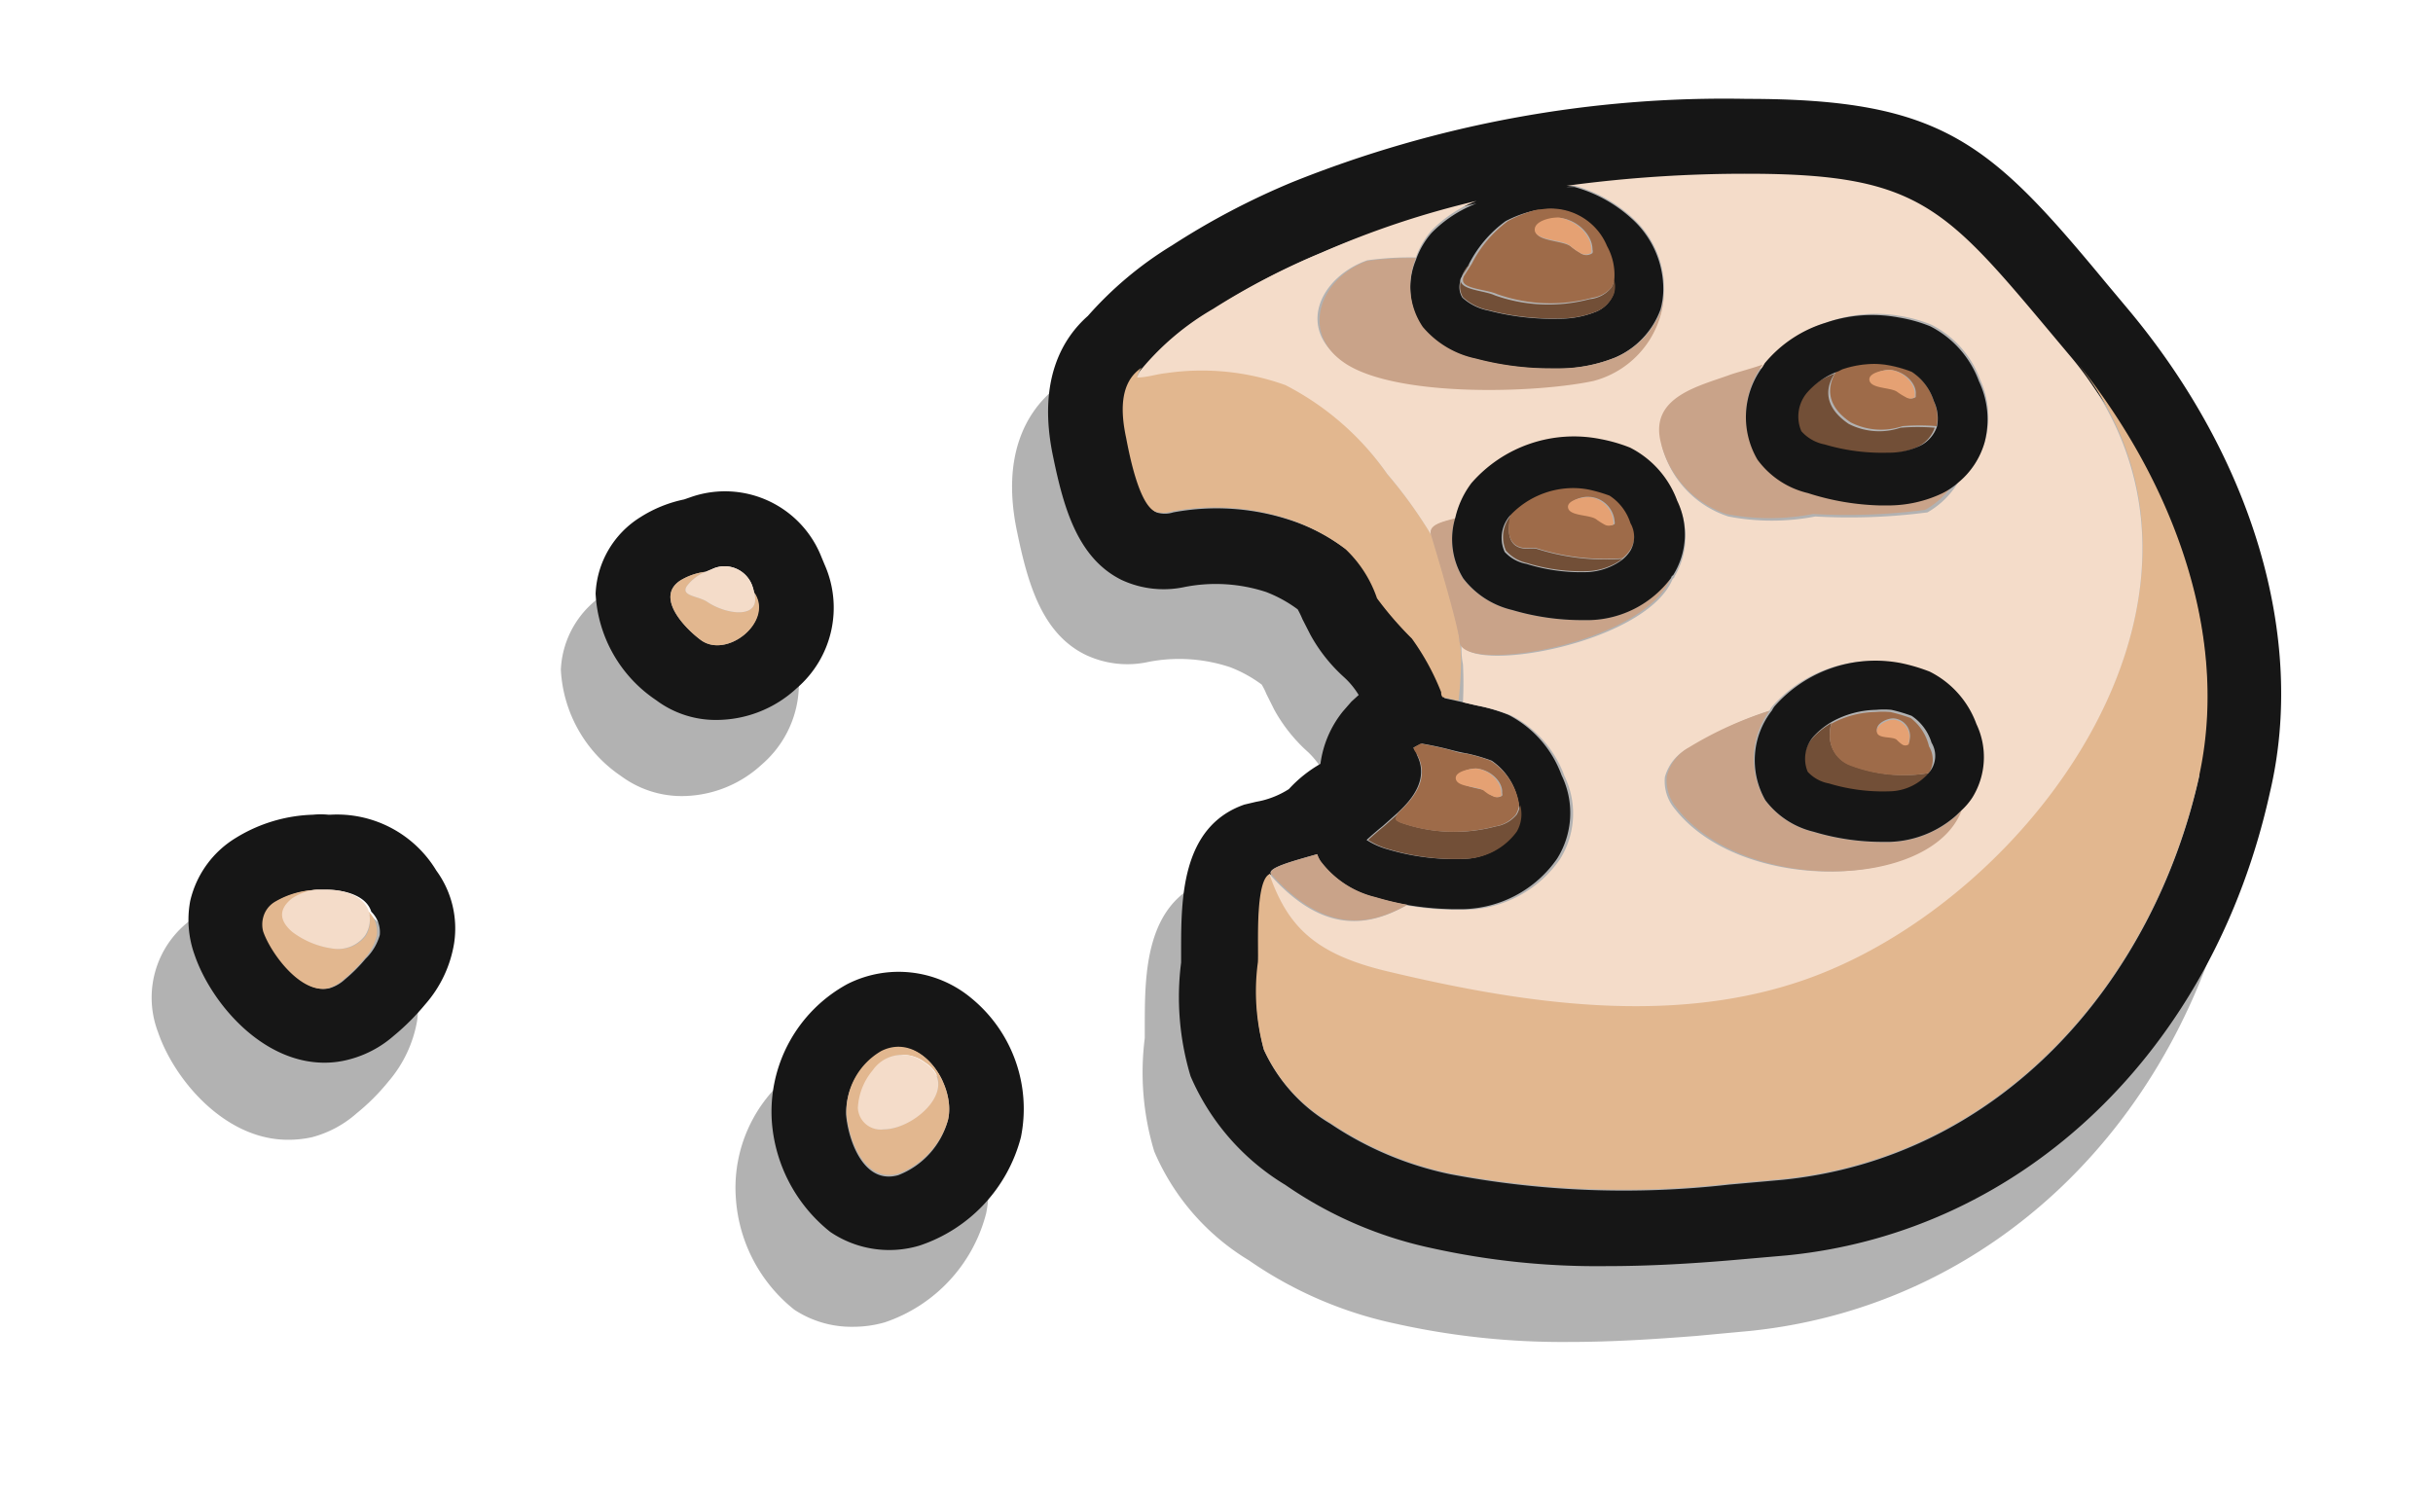 <svg id="Layer_1" data-name="Layer 1" xmlns="http://www.w3.org/2000/svg" viewBox="0 0 77 47.86"><defs><style>.cls-1{opacity:0.33;}.cls-2{fill:#161616;}.cls-3{fill:#e2b78f;}.cls-4{fill:#f4dcc9;}.cls-5{fill:#c9a389;}.cls-6{fill:#724f37;}.cls-7{fill:#9e6b49;}.cls-8{fill:#e5a173;}</style></defs><g class="cls-1"><path class="cls-2" d="M66.22,12.2l-.67-.79C61.84,7,60.37,5.53,54.15,5.53a36.7,36.7,0,0,0-14.4,2.64,24.56,24.56,0,0,0-3.8,2,11.3,11.3,0,0,0-2.66,2.21c-.77.67-1.62,2-1.1,4.46.33,1.59.77,3.21,2.17,3.89a3.09,3.09,0,0,0,2,.22,5.11,5.11,0,0,1,2.57.17,4.18,4.18,0,0,1,1,.55,2.1,2.1,0,0,1,.15.3l.25.5a5.08,5.08,0,0,0,1.07,1.34,2.73,2.73,0,0,1,.23.25,2.57,2.57,0,0,1,.22.32,2.39,2.39,0,0,0-.23.22l-.27.31a3.26,3.26,0,0,0-.71,1.65,4,4,0,0,0-1,.81,4.07,4.07,0,0,1-.63.3,2.59,2.59,0,0,1-.4.09l-.38.1c-2,.7-2,3-2,4.63v.37a8.64,8.64,0,0,0,.3,3.59,7.44,7.44,0,0,0,3,3.45,12.79,12.79,0,0,0,4.63,2,24.27,24.27,0,0,0,5.52.58c1.37,0,2.72-.09,4-.19l1.72-.16C63,41.34,69,35.59,70.75,27.43,71.83,22.57,70.13,16.88,66.22,12.2Z"/><path class="cls-2" d="M9.33,28.2H9.25a3.18,3.18,0,0,0-.48,0h0a5,5,0,0,0-2.44.73A3.06,3.06,0,0,0,5,32.67c.51,1.5,2.11,3.41,4.11,3.41A3.44,3.44,0,0,0,9.87,36a3.46,3.46,0,0,0,1.42-.76,6.76,6.76,0,0,0,1-1,4,4,0,0,0,.91-1.92A3.14,3.14,0,0,0,12.61,30,3.65,3.65,0,0,0,9.33,28.2Z"/><path class="cls-2" d="M29.58,34a3.55,3.55,0,0,0-3.9-.43,4.58,4.58,0,0,0-2.39,4.38,4.92,4.92,0,0,0,1.85,3.51A3.28,3.28,0,0,0,27,42a3.61,3.61,0,0,0,1-.14,4.94,4.94,0,0,0,3.21-3.45A4.51,4.51,0,0,0,29.58,34Z"/><path class="cls-2" d="M25,20.29l-.1-.24a3.28,3.28,0,0,0-4.09-1.92l-.26.09a4.13,4.13,0,0,0-1.38.56,3,3,0,0,0-1.42,2.42,4.33,4.33,0,0,0,1.91,3.37,3.22,3.22,0,0,0,1.94.63,3.74,3.74,0,0,0,2.51-1A3.37,3.37,0,0,0,25,20.29Z"/></g><path class="cls-2" d="M67.36,9.8,66.69,9C63,4.54,61.51,3.13,55.29,3.13a36.67,36.67,0,0,0-14.4,2.64,23.74,23.74,0,0,0-3.8,2A11.56,11.56,0,0,0,34.43,10c-.77.68-1.62,2-1.1,4.46.33,1.6.77,3.21,2.17,3.9a3.16,3.16,0,0,0,2,.22,5.12,5.12,0,0,1,2.57.16,4.18,4.18,0,0,1,1,.55,3,3,0,0,1,.15.31l.25.49a5.12,5.12,0,0,0,1.07,1.35,2.61,2.61,0,0,1,.23.24A2.7,2.7,0,0,1,43,22l-.23.21-.27.31a3.33,3.33,0,0,0-.71,1.66,4.13,4.13,0,0,0-1,.8,2.81,2.81,0,0,1-.63.3,2.6,2.6,0,0,1-.4.1l-.38.09c-2,.7-2,3-2,4.64v.36a8.68,8.68,0,0,0,.3,3.6,7.46,7.46,0,0,0,3,3.44,12.8,12.8,0,0,0,4.63,2,24.25,24.25,0,0,0,5.52.57c1.37,0,2.72-.08,4-.19l1.72-.15c7.49-.74,13.49-6.49,15.29-14.66C73,20.17,71.27,14.48,67.36,9.8Zm-16.53-2a1.88,1.88,0,0,1,.23,1.06.77.77,0,0,1,0,.45,1,1,0,0,1-.58.57,3.06,3.06,0,0,1-1.15.21,8,8,0,0,1-2.23-.26,1.68,1.68,0,0,1-.82-.41.64.64,0,0,1-.07-.5.27.27,0,0,1,.05-.16v0a1.17,1.17,0,0,1,.2-.34l0,0A3.81,3.81,0,0,1,47.65,7l0,0h0a3.76,3.76,0,0,1,.93-.34h.08A1.92,1.92,0,0,1,50.83,7.79ZM45,23.54c.3.05.62.12.85.18s.39.1.57.13h0a5.48,5.48,0,0,1,.79.23A2,2,0,0,1,48,25.17a2,2,0,0,1,.07.31,1.09,1.09,0,0,1-.11.85,2.11,2.11,0,0,1-1.71.86,7.33,7.33,0,0,1-2.32-.3,2.44,2.44,0,0,1-.68-.3c.15-.14.36-.32.51-.44l.45-.4c.55-.5,1-1.13.63-1.86,0-.09-.07-.15-.11-.22A2.53,2.53,0,0,1,45,23.54Zm24.61,1c-1.45,6.57-6.3,12.12-13.21,12.81l-1.68.15a29.37,29.37,0,0,1-8.83-.33,10.68,10.68,0,0,1-3.79-1.6A5.21,5.21,0,0,1,40,33.23a6.87,6.87,0,0,1-.16-2.75c0-.42-.11-2.63.39-2.8-.17-.2.68-.42,1.45-.64a1,1,0,0,0,.1.21A3.06,3.06,0,0,0,43.5,28.4a9.22,9.22,0,0,0,1,.24,9.39,9.39,0,0,0,1.49.14h.29a3.72,3.72,0,0,0,3-1.6,2.72,2.72,0,0,0,.14-2.64,3.49,3.49,0,0,0-1.68-1.91,5.6,5.6,0,0,0-1.06-.31l-.47-.11,0,0-.5-.11c0-.05,0-.11-.05-.16a7.79,7.79,0,0,0-.93-1.7,10.87,10.87,0,0,1-1.1-1.27,3.86,3.86,0,0,0-1-1.56,6.08,6.08,0,0,0-1.72-.92,7.47,7.47,0,0,0-3.78-.27.87.87,0,0,1-.53,0c-.51-.25-.81-1.81-.91-2.33-.16-.75-.24-1.74.49-2.22h0a8.44,8.44,0,0,1,2.26-1.9A22.31,22.31,0,0,1,41.82,8a28,28,0,0,1,4.91-1.56,4,4,0,0,0-1.42.93,2.58,2.58,0,0,0-.5.86A2.3,2.3,0,0,0,45,10.36a3,3,0,0,0,1.68,1,9.24,9.24,0,0,0,2.4.31h.27a4.84,4.84,0,0,0,1.76-.35,2.65,2.65,0,0,0,1.44-1.52,2.43,2.43,0,0,0,.09-.61,3,3,0,0,0-1-2.27,4.44,4.44,0,0,0-1.81-1h0l-.1,0h0l-.16,0a42.13,42.13,0,0,1,5.71-.38c5.74,0,6.33,1.14,10.25,5.82C68.51,14.88,70.61,19.81,69.58,24.51Z"/><path class="cls-3" d="M57.08,31c-4.19,1.46-8.89.75-13.1-.25-2.32-.54-3.22-1.4-3.78-3.09-.5.17-.36,2.38-.39,2.8A6.87,6.87,0,0,0,40,33.23a5.21,5.21,0,0,0,2.1,2.31,10.68,10.68,0,0,0,3.79,1.6,29.37,29.37,0,0,0,8.83.33l1.68-.15c6.91-.69,11.76-6.24,13.21-12.81,1-4.7-1.07-9.63-4-13.19C71.55,18.51,64.38,28.48,57.08,31Z"/><path class="cls-3" d="M46.24,21c0-.24,0-.47-.05-.71,0-.47-.78-3-.89-3.36A14.68,14.68,0,0,0,43.9,15a8.87,8.87,0,0,0-3.22-2.85,7.83,7.83,0,0,0-3.76-.38c-.31,0-.62.1-.93.14a1.17,1.17,0,0,1,.14-.27h0c-.73.48-.65,1.47-.49,2.22.1.52.4,2.08.91,2.33a.87.87,0,0,0,.53,0,7.47,7.47,0,0,1,3.78.27,6.08,6.08,0,0,1,1.72.92,3.86,3.86,0,0,1,1,1.56,10.87,10.87,0,0,0,1.1,1.27,7.79,7.79,0,0,1,.93,1.7c0,.05,0,.11.05.16l.5.11,0,0A12,12,0,0,0,46.24,21Z"/><path class="cls-4" d="M44,30.77c4.21,1,8.91,1.71,13.1.25,7.3-2.54,14.47-12.51,8.46-19.7C61.62,6.64,61,5.5,55.29,5.5a42.13,42.13,0,0,0-5.71.38l.16,0h0l.1,0h0a4.44,4.44,0,0,1,1.81,1,3,3,0,0,1-1.22,5.15c-1.84.39-6.18.52-7.83-.54s-.81-2.73.67-3.25a9.92,9.92,0,0,1,1.54-.09,2.58,2.58,0,0,1,.5-.86,4,4,0,0,1,1.42-.93A28,28,0,0,0,41.82,8a22.31,22.31,0,0,0-3.43,1.78,8.44,8.44,0,0,0-2.26,1.9h0a1.17,1.17,0,0,0-.14.27c.31,0,.62-.11.93-.14a7.83,7.83,0,0,1,3.76.38A8.87,8.87,0,0,1,43.9,15a14.68,14.68,0,0,1,1.4,1.94c-.09-.3.29-.4.76-.52a2.88,2.88,0,0,1,.51-1.09,4.3,4.3,0,0,1,4.09-1.39,5,5,0,0,1,.93.27,3.07,3.07,0,0,1,1.49,1.68A2.44,2.44,0,0,1,53,18.24s0,.05-.06.08c-.84,2.09-6.64,3.07-6.69,2v0c0,.24,0,.47.05.71a12,12,0,0,1,0,1.2l.47.11a5.6,5.6,0,0,1,1.06.31,3.49,3.49,0,0,1,1.68,1.91,2.72,2.72,0,0,1-.14,2.64,3.72,3.72,0,0,1-3,1.6H46a9.39,9.39,0,0,1-1.49-.14c-1.11.62-2.58,1-4.34-1C40.76,29.37,41.66,30.23,44,30.77Zm8.61-16.68c-.36-1.45,1.2-1.78,2.23-2.15.28-.1.63-.19,1-.31,0-.05.06-.12.1-.16a4,4,0,0,1,1.92-1.28A4.54,4.54,0,0,1,60.13,10h0a4.59,4.59,0,0,1,1,.28,3.18,3.18,0,0,1,1.54,1.74A2.83,2.83,0,0,1,62.81,14,2.55,2.55,0,0,1,62,15.22a2.68,2.68,0,0,1-1,1,19.08,19.08,0,0,1-3.55.13,7.26,7.26,0,0,1-2.75,0A3.19,3.19,0,0,1,52.59,14.09Zm.9,9.57A11.58,11.58,0,0,1,56,22.5a.91.91,0,0,1,.08-.13,4.26,4.26,0,0,1,4-1.37h0a5.61,5.61,0,0,1,.91.27,3,3,0,0,1,1.48,1.66,2.43,2.43,0,0,1-.13,2.33,2.12,2.12,0,0,1-.34.4c-1,2.53-6.9,2.63-9-.06a1.36,1.36,0,0,1-.31-1A1.45,1.45,0,0,1,53.49,23.66Z"/><path class="cls-5" d="M44.54,28.64a9.22,9.22,0,0,1-1-.24,3.06,3.06,0,0,1-1.75-1.15,1,1,0,0,1-.1-.21c-.77.22-1.62.44-1.45.64C42,29.63,43.43,29.26,44.54,28.64Z"/><path class="cls-5" d="M46.19,20.29v0c0,1.08,5.85.1,6.69-2a3.32,3.32,0,0,1-2.58,1.34h-.26a7.79,7.79,0,0,1-2.19-.32,2.74,2.74,0,0,1-1.55-1,2.36,2.36,0,0,1-.25-1.9c-.47.12-.85.22-.76.52S46.16,19.82,46.19,20.29Z"/><path class="cls-5" d="M42.6,11.52c1.65,1.06,6,.93,7.83.54a3,3,0,0,0,2.24-2.88,2.43,2.43,0,0,1-.09.61,2.65,2.65,0,0,1-1.44,1.52,4.84,4.84,0,0,1-1.76.35h-.27a9.24,9.24,0,0,1-2.4-.31,3,3,0,0,1-1.68-1,2.3,2.3,0,0,1-.22-2.18,9.92,9.92,0,0,0-1.54.09C41.79,8.79,41.1,10.55,42.6,11.52Z"/><path class="cls-6" d="M50.31,9.47a5.07,5.07,0,0,1-3-.12c-.32-.15-1-.16-1.08-.44a.64.64,0,0,0,.07.5,1.68,1.68,0,0,0,.82.41,8,8,0,0,0,2.23.26,3.06,3.06,0,0,0,1.15-.21,1,1,0,0,0,.58-.57.77.77,0,0,0,0-.45A.75.75,0,0,1,51,9.1,1,1,0,0,1,50.31,9.47Z"/><path class="cls-6" d="M46.48,8.38a1.17,1.17,0,0,0-.2.34l.23-.36Z"/><path class="cls-6" d="M48,25.79a1.07,1.07,0,0,1-.66.37,5.07,5.07,0,0,1-3-.12c-.22-.1-.14-.13-.08-.29l-.45.4c-.15.12-.36.3-.51.44a2.44,2.44,0,0,0,.68.3,7.33,7.33,0,0,0,2.32.3A2.11,2.11,0,0,0,48,26.33a1.09,1.09,0,0,0,.11-.85A.89.89,0,0,1,48,25.79Z"/><path class="cls-5" d="M54.63,16.27a7.26,7.26,0,0,0,2.75,0,19.08,19.08,0,0,0,3.55-.13,2.68,2.68,0,0,0,1-1,2.27,2.27,0,0,1-.51.34,4,4,0,0,1-1.69.38H59.5a8.07,8.07,0,0,1-2.28-.34,2.77,2.77,0,0,1-1.6-1.06,2.66,2.66,0,0,1,.17-2.92c-.34.12-.69.21-1,.31-1,.37-2.59.7-2.23,2.15A3.19,3.19,0,0,0,54.63,16.27Z"/><path class="cls-5" d="M62.08,25.66a3.32,3.32,0,0,1-2.27,1h-.25a7.53,7.53,0,0,1-2.16-.32,2.7,2.7,0,0,1-1.53-1A2.55,2.55,0,0,1,56,22.5a11.58,11.58,0,0,0-2.55,1.16,1.45,1.45,0,0,0-.7.91,1.36,1.36,0,0,0,.31,1C55.18,28.29,61.11,28.19,62.08,25.66Z"/><path class="cls-6" d="M58.57,24.22a1,1,0,0,1-.66-1,1.2,1.2,0,0,1,.05-.33,2.48,2.48,0,0,0-.61.49,1.07,1.07,0,0,0-.17,1.1,1.2,1.2,0,0,0,.67.37,5.88,5.88,0,0,0,1.9.25,1.67,1.67,0,0,0,1.3-.63A4.7,4.7,0,0,1,58.57,24.22Z"/><path class="cls-6" d="M48.32,17.82a5.77,5.77,0,0,0,1.93.26,2,2,0,0,0,1.1-.39,7.12,7.12,0,0,1-2.73-.32,1.42,1.42,0,0,0-.29,0c-.62,0-.65-.56-.5-1.07l0,0a1.07,1.07,0,0,0-.17,1.13A1.23,1.23,0,0,0,48.32,17.82Z"/><path class="cls-6" d="M56.94,13.68a1.32,1.32,0,0,0,.74.42,6.37,6.37,0,0,0,2,.26,2.3,2.3,0,0,0,1-.21,1.06,1.06,0,0,0,.55-.61v0a6.62,6.62,0,0,0-1.08,0,2.12,2.12,0,0,1-1.64-.12c-.74-.5-.78-1.08-.45-1.59a2.4,2.4,0,0,0-1,.68A1.17,1.17,0,0,0,56.94,13.68Z"/><path class="cls-7" d="M48.33,17.35a1.42,1.42,0,0,1,.29,0,7.12,7.12,0,0,0,2.73.32,1.18,1.18,0,0,0,.26-.29.87.87,0,0,0,0-.87,1.62,1.62,0,0,0-.66-.87,4.84,4.84,0,0,0-.65-.19h0a2.63,2.63,0,0,0-.49-.05,2.75,2.75,0,0,0-2,.86C47.68,16.79,47.71,17.35,48.33,17.35Zm2-1.62a.85.85,0,0,1,.77.78.19.19,0,0,1,0,.08.28.28,0,0,1-.29,0,2.29,2.29,0,0,1-.23-.17c-.2-.15-.82-.13-.89-.35S50.08,15.7,50.31,15.73Z"/><path class="cls-7" d="M44.23,25.75c-.06.16-.14.19.08.29a5.07,5.07,0,0,0,3,.12,1.07,1.07,0,0,0,.66-.37.89.89,0,0,0,.11-.31,2,2,0,0,0-.07-.31,2,2,0,0,0-.84-1.09,5.48,5.48,0,0,0-.79-.23h0c-.18,0-.37-.08-.57-.13s-.55-.13-.85-.18a2.53,2.53,0,0,0-.22.13c0,.07.06.13.11.22C45.25,24.62,44.78,25.25,44.23,25.75Zm2.53-1.42c.45.06.81.44.78.77a.14.14,0,0,1,0,.09.26.26,0,0,1-.29,0c-.08,0-.15-.11-.23-.16s-.81-.13-.88-.35S46.53,24.3,46.76,24.33Z"/><path class="cls-2" d="M46.31,18.31a2.74,2.74,0,0,0,1.55,1,7.79,7.79,0,0,0,2.19.32h.26a3.32,3.32,0,0,0,2.58-1.34s0-.05.06-.08a2.44,2.44,0,0,0,.13-2.36,3.07,3.07,0,0,0-1.49-1.68,5,5,0,0,0-.93-.27,4.3,4.3,0,0,0-4.09,1.39,2.88,2.88,0,0,0-.51,1.09A2.36,2.36,0,0,0,46.31,18.31Zm1.49-2,0,0a2.75,2.75,0,0,1,2-.86,2.63,2.63,0,0,1,.49.05h0a4.84,4.84,0,0,1,.65.19,1.62,1.62,0,0,1,.66.87.87.87,0,0,1,0,.87,1.18,1.18,0,0,1-.26.29,2,2,0,0,1-1.1.39,5.77,5.77,0,0,1-1.93-.26,1.23,1.23,0,0,1-.69-.38A1.07,1.07,0,0,1,47.8,16.31Z"/><path class="cls-7" d="M47.72,7h0l0,0a3.81,3.81,0,0,0-1.14,1.35l-.23.36v0a.27.27,0,0,0-.05.16c0,.28.76.29,1.08.44a5.07,5.07,0,0,0,3,.12A1,1,0,0,0,51,9.1a.75.75,0,0,0,.09-.25,1.88,1.88,0,0,0-.23-1.06,1.92,1.92,0,0,0-2.1-1.16h-.08A3.76,3.76,0,0,0,47.72,7ZM49.4,6.9c.55.08,1,.55,1,1a.2.2,0,0,1,0,.11A.32.32,0,0,1,50,8a1.87,1.87,0,0,1-.29-.2c-.24-.18-1-.16-1.1-.44S49.11,6.86,49.4,6.9Z"/><path class="cls-7" d="M60.47,22.73a5.17,5.17,0,0,0-.64-.19,2.59,2.59,0,0,0-.48,0,3,3,0,0,0-1.39.37,1.2,1.2,0,0,0-.05.33,1,1,0,0,0,.66,1,4.7,4.7,0,0,0,2.48.23l0,0a.81.81,0,0,0,0-.84A1.58,1.58,0,0,0,60.47,22.73Zm-.06.79a.18.18,0,0,1-.22,0,1.07,1.07,0,0,1-.16-.14c-.13-.12-.6,0-.63-.25s.36-.4.53-.39a.56.56,0,0,1,.51.66S60.43,23.5,60.41,23.52Z"/><path class="cls-7" d="M58.57,13.37a2.12,2.12,0,0,0,1.64.12,6.62,6.62,0,0,1,1.08,0,1.28,1.28,0,0,0-.1-.82,1.72,1.72,0,0,0-.7-.92,3.92,3.92,0,0,0-.69-.2,2.65,2.65,0,0,0-.5-.05,3.22,3.22,0,0,0-1,.17,1.63,1.63,0,0,0-.19.09C57.79,12.29,57.83,12.87,58.57,13.37Zm1.28-1.66c.45.06.81.44.78.77,0,0,0,.07,0,.09a.26.26,0,0,1-.29,0,1.88,1.88,0,0,1-.23-.16c-.19-.15-.81-.13-.88-.35S59.62,11.68,59.85,11.71Z"/><path class="cls-2" d="M55.87,25.33a2.7,2.7,0,0,0,1.53,1,7.53,7.53,0,0,0,2.16.32h.25a3.32,3.32,0,0,0,2.27-1,2.12,2.12,0,0,0,.34-.4,2.43,2.43,0,0,0,.13-2.33,3,3,0,0,0-1.48-1.66,5.61,5.61,0,0,0-.91-.27h0a4.26,4.26,0,0,0-4,1.37.91.91,0,0,0-.08.13A2.55,2.55,0,0,0,55.87,25.33Zm5.21-.91,0,0a1.67,1.67,0,0,1-1.3.63,5.88,5.88,0,0,1-1.9-.25,1.2,1.2,0,0,1-.67-.37,1.07,1.07,0,0,1,.17-1.1,2.48,2.48,0,0,1,.61-.49,3,3,0,0,1,1.39-.37,2.59,2.59,0,0,1,.48,0,5.17,5.17,0,0,1,.64.19,1.58,1.58,0,0,1,.63.85A.81.81,0,0,1,61.08,24.42Z"/><path class="cls-2" d="M55.62,14.55a2.77,2.77,0,0,0,1.6,1.06A8.07,8.07,0,0,0,59.5,16h.27a4,4,0,0,0,1.69-.38,2.27,2.27,0,0,0,.51-.34A2.55,2.55,0,0,0,62.81,14a2.83,2.83,0,0,0-.18-1.93,3.18,3.18,0,0,0-1.54-1.74,4.59,4.59,0,0,0-1-.28h0a4.54,4.54,0,0,0-2.32.17,4,4,0,0,0-1.92,1.28s-.06.11-.1.16A2.66,2.66,0,0,0,55.62,14.55Zm2.69-2.86a3.22,3.22,0,0,1,1-.17,2.65,2.65,0,0,1,.5.05,3.92,3.92,0,0,1,.69.2,1.72,1.72,0,0,1,.7.92,1.28,1.28,0,0,1,.1.82v0a1.06,1.06,0,0,1-.55.61,2.3,2.3,0,0,1-1,.21,6.37,6.37,0,0,1-2-.26,1.32,1.32,0,0,1-.74-.42,1.17,1.17,0,0,1,.18-1.22,2.4,2.4,0,0,1,1-.68A1.63,1.63,0,0,1,58.31,11.69Z"/><path class="cls-8" d="M48.58,7.33c.09.28.86.26,1.1.44A1.87,1.87,0,0,0,50,8a.32.32,0,0,0,.36,0,.2.2,0,0,0,0-.11c0-.41-.41-.88-1-1C49.11,6.86,48.49,7,48.58,7.33Z"/><path class="cls-8" d="M47.22,25.19a.26.26,0,0,0,.29,0,.14.14,0,0,0,0-.09c0-.33-.33-.71-.78-.77-.23,0-.73.1-.65.35s.69.2.88.35S47.14,25.15,47.22,25.19Z"/><path class="cls-8" d="M50.77,16.6a.28.28,0,0,0,.29,0,.19.19,0,0,0,0-.08.85.85,0,0,0-.77-.78c-.23,0-.73.1-.66.35s.69.2.89.35A2.29,2.29,0,0,0,50.77,16.6Z"/><path class="cls-8" d="M60.31,12.57a.26.26,0,0,0,.29,0s0-.05,0-.09c0-.33-.33-.71-.78-.77-.23,0-.73.1-.65.35s.69.2.88.35A1.88,1.88,0,0,0,60.31,12.57Z"/><path class="cls-8" d="M59.93,22.78c-.17,0-.56.16-.53.39s.5.13.63.25a1.07,1.07,0,0,0,.16.14.18.18,0,0,0,.22,0s0-.05,0-.08A.56.56,0,0,0,59.93,22.78Z"/><path class="cls-2" d="M10.46,25.79h-.07a2.37,2.37,0,0,0-.48,0h0a4.92,4.92,0,0,0-2.44.73,3.17,3.17,0,0,0-1.45,2,3.25,3.25,0,0,0,.14,1.71c.51,1.49,2.11,3.41,4.11,3.41a3,3,0,0,0,.77-.1,3.46,3.46,0,0,0,1.42-.75,7.41,7.41,0,0,0,1-1,3.86,3.86,0,0,0,.91-1.92,3.1,3.1,0,0,0-.56-2.31A3.67,3.67,0,0,0,10.46,25.79Zm1.11,4.56a5,5,0,0,1-.65.65,1.24,1.24,0,0,1-.48.28c-.87.22-1.83-1.1-2.07-1.79a.86.86,0,0,1,0-.45.81.81,0,0,1,.4-.51,2.71,2.71,0,0,1,1.33-.36h.26c.63,0,1.25.22,1.39.69a.91.91,0,0,1,.27.74A1.69,1.69,0,0,1,11.57,30.35Z"/><path class="cls-2" d="M30.72,31.58a3.59,3.59,0,0,0-3.9-.43,4.6,4.6,0,0,0-2.39,4.39A4.92,4.92,0,0,0,26.28,39a3.33,3.33,0,0,0,2.82.43A4.92,4.92,0,0,0,32.31,36,4.53,4.53,0,0,0,30.72,31.58ZM30,35.46a2.6,2.6,0,0,1-1.57,1.74c-1.08.31-1.57-1.06-1.65-1.88a2.21,2.21,0,0,1,1.1-2C29.15,32.64,30.27,34.37,30,35.46Z"/><path class="cls-2" d="M26.1,17.88l-.1-.24a3.28,3.28,0,0,0-4.09-1.92l-.26.09a4.13,4.13,0,0,0-1.38.56,3,3,0,0,0-1.42,2.42,4.32,4.32,0,0,0,1.91,3.37,3.15,3.15,0,0,0,1.94.63,3.74,3.74,0,0,0,2.51-1A3.36,3.36,0,0,0,26.1,17.88Zm-3.92,2.38c-.49-.36-1.47-1.36-.64-1.89a2,2,0,0,1,.79-.27l.29-.12a.93.93,0,0,1,1.2.6,1.67,1.67,0,0,1,.05.18l0,0C24.46,19.71,23,20.86,22.18,20.26Z"/><path class="cls-3" d="M11.58,29.62a1.07,1.07,0,0,1-1,.41,2.72,2.72,0,0,1-1.3-.53c-.35-.3-.5-.67,0-1.05a1.73,1.73,0,0,1,.78-.28,2.71,2.71,0,0,0-1.33.36.81.81,0,0,0-.4.51.86.86,0,0,0,0,.45c.24.69,1.2,2,2.07,1.79a1.24,1.24,0,0,0,.48-.28,5,5,0,0,0,.65-.65,1.69,1.69,0,0,0,.4-.76.91.91,0,0,0-.27-.74A.94.94,0,0,1,11.58,29.62Z"/><path class="cls-3" d="M10.25,28.15h0Z"/><path class="cls-3" d="M27.89,33.27a2.21,2.21,0,0,0-1.1,2c.08.82.57,2.19,1.65,1.88A2.6,2.6,0,0,0,30,35.46C30.27,34.37,29.15,32.64,27.89,33.27ZM28,35.75a.72.72,0,0,1-.82-.68,2,2,0,0,1,.47-1.19,1.13,1.13,0,0,1,1.61-.26C30.46,34.37,28.92,35.73,28,35.75Z"/><path class="cls-3" d="M23.87,18.76c.23.86-.89.7-1.49.29-.29-.19-.85-.18-.64-.5a1.41,1.41,0,0,1,.59-.45,2,2,0,0,0-.79.27c-.83.53.15,1.53.64,1.89.8.6,2.28-.55,1.72-1.46Z"/><path class="cls-4" d="M9.25,29.5a2.72,2.72,0,0,0,1.3.53,1.07,1.07,0,0,0,1-.41.94.94,0,0,0,.12-.77c-.14-.47-.76-.7-1.39-.69h-.26a1.73,1.73,0,0,0-.78.28C8.75,28.83,8.9,29.2,9.25,29.5Z"/><path class="cls-4" d="M27.62,33.88a2,2,0,0,0-.47,1.19.72.72,0,0,0,.82.68c1,0,2.49-1.38,1.26-2.13A1.13,1.13,0,0,0,27.62,33.88Z"/><path class="cls-4" d="M21.74,18.55c-.21.32.35.31.64.5.6.41,1.72.57,1.49-.29a1.67,1.67,0,0,0-.05-.18.93.93,0,0,0-1.2-.6l-.29.12A1.41,1.41,0,0,0,21.74,18.55Z"/></svg>